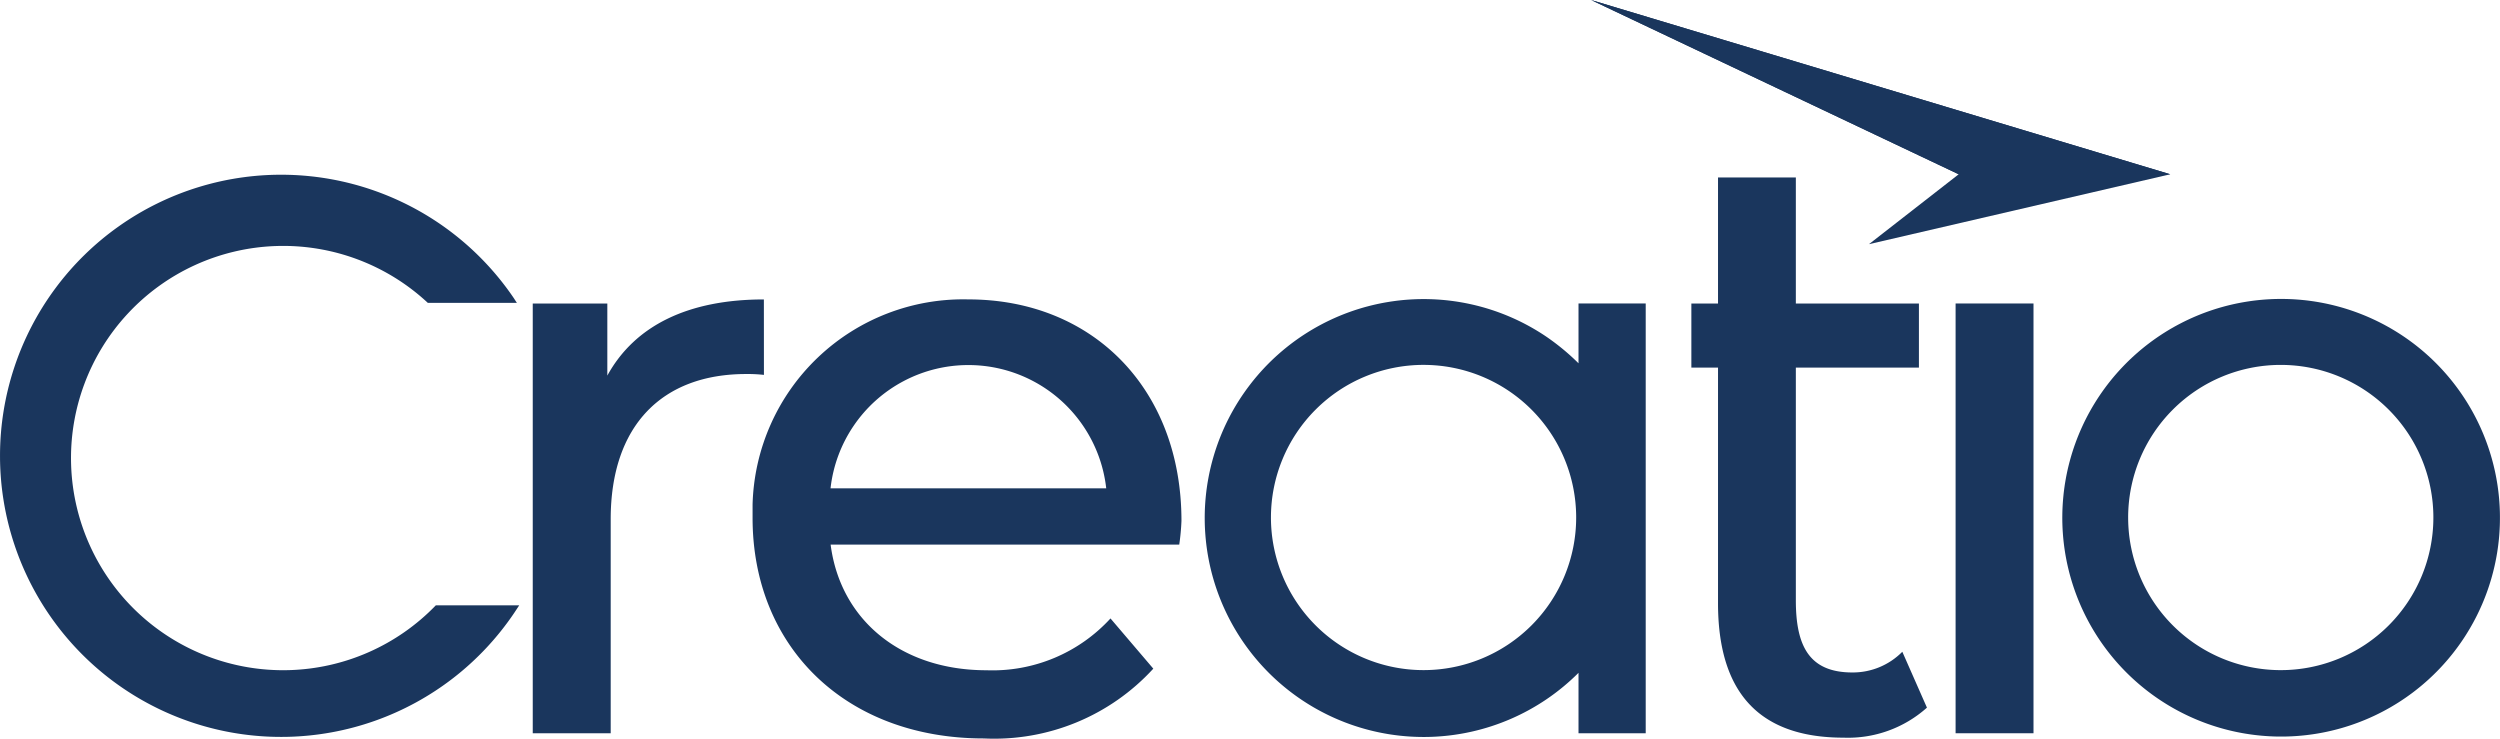 <svg xmlns="http://www.w3.org/2000/svg" width="137.899" height="40.745" viewBox="0 0 137.899 40.745">
  <g id="Groupe_1724" data-name="Groupe 1724" transform="translate(-671.05 -2313.934)">
    <path id="Tracé_1954" data-name="Tracé 1954" d="M7.645,38.388A11.7,11.7,0,1,1,23.6,21.264l4.913,0c-.048-.075-.1-.149-.149-.231a15.505,15.505,0,1,0,0,17.338l.278-.421h-4.6A11.7,11.7,0,0,1,7.645,38.388Z" transform="translate(671.047 2309.375)" fill="#1a365d"/>
    <path id="Tracé_1955" data-name="Tracé 1955" d="M190.767,31.683A12.07,12.07,0,1,0,189.653,43.1,12.07,12.07,0,0,0,190.767,31.683Zm-11.14,13.082a8.418,8.418,0,1,1,8.411-8.411,8.418,8.418,0,0,1-8.411,8.411Z" transform="translate(617.236 2306.133)" fill="#1a365d"/>
    <path id="Tracé_1956" data-name="Tracé 1956" d="M73.051,24.328a11.622,11.622,0,0,0-11.9,11.317V36.4c.007,7.074,5.105,12.145,12.756,12.145a11.9,11.9,0,0,0,9.348-3.849l-2.362-2.77a8.825,8.825,0,0,1-6.843,2.858c-4.7,0-8.058-2.77-8.594-6.931H84.686a12.611,12.611,0,0,0,.122-1.31C84.809,29.25,79.9,24.328,73.051,24.328Zm-7.6,10.421a7.651,7.651,0,0,1,15.207,0Z" transform="translate(651.411 2306.121)" fill="#1a365d"/>
    <path id="Tracé_1957" data-name="Tracé 1957" d="M56.039,24.33c-4.161,0-7.115,1.432-8.635,4.2V24.554H43.29V48.26h4.3V36.455c0-5.193,2.858-8.011,7.468-8.011a7.963,7.963,0,0,1,.984.048Z" transform="translate(657.146 2306.121)" fill="#1a365d"/>
    <path id="Tracé_1958" data-name="Tracé 1958" d="M146.316,41.724c-2.369,0-3.123-1.432-3.123-3.978V24.909h6.789V21.372h-6.789V14.42H138.9v6.952H137.43v3.537H138.9V37.9c0,4.786,2.138,7.42,6.924,7.42a6.524,6.524,0,0,0,4.6-1.656l-1.358-3.082A3.836,3.836,0,0,1,146.316,41.724Z" transform="translate(626.915 2309.303)" fill="#1a365d"/>
    <rect id="Rectangle_821" data-name="Rectangle 821" width="4.297" height="23.706" transform="translate(778.92 2330.674)" fill="#1a365d"/>
    <path id="Tracé_1959" data-name="Tracé 1959" d="M118.507,27.844a12.708,12.708,0,0,0-1.772-1.466,12.077,12.077,0,1,0,1.772,18.54v3.333h3.707V24.545h-3.707ZM109.96,44.768a8.418,8.418,0,1,1,8.418-8.411A8.418,8.418,0,0,1,109.96,44.768Z" transform="translate(639.613 2306.129)" fill="#1a365d"/>
    <path id="Tracé_1960" data-name="Tracé 1960" d="M161.228,9.613l-16.619,3.856,4.949-3.856L129.28,0Z" transform="translate(629.532 2313.934)" fill="#1a365d"/>
    <path id="Tracé_1961" data-name="Tracé 1961" d="M161.228,9.613h-11.67L129.28,0Z" transform="translate(629.532 2313.934)" fill="#1a365d"/>
  </g>
</svg>
